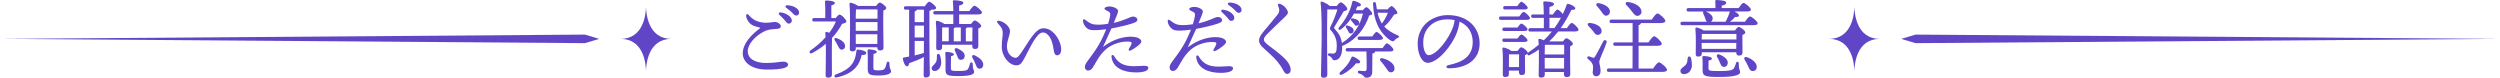 <svg width="701" height="22" viewBox="0 0 701 22" fill="none" xmlns="http://www.w3.org/2000/svg">
<g clip-path="url(#clip0_172_7966)">
<path d="M220.97 18.19C220.97 18.98 219.27 19.51 215.04 19.51C210.43 19.51 208.27 17.25 208.27 15C208.27 12.26 210.55 9.84 212.95 8.04C213.24 7.82 213.14 7.73 212.88 7.68C212.54 7.61 211.99 7.49 211.39 7.25C210.31 6.82 209.44 5.86 209.23 4.56C209.13 3.96 209.52 3.74 209.93 4.2C210.72 5.09 211.68 5.95 213.48 6.26C215.33 6.57 216.46 6.16 217.25 6.16C218.04 6.16 218.93 6.74 218.93 7.34C218.93 7.94 218.38 8.08 217.59 8.13C216.73 8.18 215.5 8.15 213.97 8.97C211.67 10.19 209.67 12.43 209.67 14.35C209.67 16.41 211.59 17.66 214.88 17.66C217.33 17.66 218.77 17.28 219.61 17.28C220.28 17.28 220.98 17.52 220.98 18.19H220.97ZM222.03 5.78C222.03 6.33 221.62 6.62 221.21 6.62C220.66 6.62 220.49 6.21 219.94 5.56C219.53 5.08 218.98 4.58 218.5 4.12C218.21 3.83 218.38 3.45 218.79 3.47C220.35 3.59 222.03 4.65 222.03 5.77V5.78ZM224.07 3.52C224.07 4.02 223.76 4.36 223.28 4.36C222.92 4.36 222.68 4.17 222.22 3.66C221.69 3.08 220.97 2.56 220.44 2.17C220.06 1.88 220.22 1.47 220.68 1.47C222.22 1.49 224.06 2.29 224.06 3.51L224.07 3.52Z" fill="#6046C6"/>
<path d="M234.31 5.06C234.69 4.58 235.17 4.08 235.41 4.08C235.89 4.06 237.31 5.45 237.33 6.02C237.33 6.31 236.8 6.57 236.13 6.67C235.46 7.92 234.55 9.29 233.3 10.61C233.25 11.88 233.25 14.83 233.25 15.43C233.25 16.39 233.27 20.37 233.27 21C233.27 21.53 232.89 21.77 232.17 21.77C231.76 21.77 231.5 21.55 231.5 21.12C231.52 19.58 231.62 15.45 231.55 12.29C230.47 13.2 229.22 14.09 227.73 14.88C227.11 15.24 226.7 14.59 227.27 14.14C228.9 13.01 230.32 11.76 231.49 10.44C231.47 10.01 231.44 9.6 231.42 9.26C231.4 9.09 231.56 8.92 231.76 8.95C231.93 8.97 232.22 9.07 232.53 9.19C233.3 8.18 233.92 7.1 234.38 6.02H228.28C227.97 6.02 227.75 5.92 227.75 5.54C227.75 5.18 227.97 5.06 228.28 5.06H231.4C231.42 3.5 231.42 1.46 231.33 0.5C231.31 0.26 231.45 0.14 231.67 0.14C232.08 0.14 234.09 0.24 234.09 0.81C234.09 1.19 233.71 1.36 233.11 1.51V5.06H234.31ZM242.9 14.85C242.9 15.28 242.49 15.43 241.61 15.45C241.32 16.79 240.79 18.02 239.93 18.95C238.87 20.15 237.24 21.13 234.6 21.71C233.95 21.88 233.71 21.16 234.34 20.89C236.52 20.1 237.84 19.26 238.71 18.2C239.53 17.22 239.93 16.04 240.13 14.41C240.15 14.05 240.2 13.91 240.56 13.91C241.54 13.93 242.91 14.34 242.91 14.85H242.9ZM234.62 10.7C235.82 11.11 236.97 11.92 236.97 12.91C236.97 13.51 236.61 13.92 236.01 13.92C235.46 13.92 235.22 13.39 234.88 12.72C234.69 12.26 234.38 11.78 234.09 11.35C233.83 10.94 234.04 10.51 234.62 10.7ZM239.97 13.63C239.97 14.16 239.63 14.42 238.94 14.42C238.51 14.42 238.29 14.18 238.29 13.75C238.29 11.59 238.5 3.81 238.19 1.1C238.17 0.91 238.33 0.76 238.55 0.76C238.93 0.81 240.09 1.24 240.61 1.67H245.63C245.99 1.21 246.4 0.71 246.66 0.71C247.12 0.71 248.51 1.74 248.51 2.27C248.51 2.58 248.1 2.8 247.69 2.97C247.59 5.3 247.74 12.02 247.74 13.24C247.74 13.98 247.36 14.15 246.71 14.15C246.16 14.15 245.99 13.72 245.99 13.33V13.26H239.97V13.62V13.63ZM240.02 2.64C239.97 3.14 239.97 4.2 239.95 5.23H246.05C246.07 4.15 246.07 3.21 246.05 2.64H240.03H240.02ZM239.95 8.64H246.05V6.19H239.95V8.64ZM246 12.31L246.02 9.6H239.95L239.97 12.31H245.99H246ZM249.86 19.99C249.86 20.66 248.78 21.17 246.38 21.17C243.81 21.17 243.31 20.91 243.31 19.27C243.31 18.53 243.38 15.81 243.26 14.28C243.24 13.94 243.33 13.85 243.67 13.85C244.2 13.85 245.85 14.02 245.85 14.55C245.85 14.84 245.54 15.01 244.94 15.1C244.89 16.23 244.89 18.03 244.89 18.87C244.89 19.61 245.01 19.73 246.35 19.73C247.45 19.73 247.93 19.54 248.13 19.15C248.37 18.74 248.51 18.12 248.63 17.66C248.77 17.11 249.4 17.16 249.4 17.76C249.4 19.58 249.86 19.39 249.86 19.99Z" fill="#6046C6"/>
<path d="M261.139 2.71C261.089 2.88 260.919 2.97 260.609 3.05V11.45C260.609 16.9 260.729 19.92 260.729 20.88C260.729 21.38 260.349 21.74 259.599 21.74C259.139 21.74 258.979 21.48 258.979 21.02C258.979 20.3 259.029 18.69 259.049 15.98C257.969 16.58 256.509 17.18 254.919 17.73C254.849 18.26 254.679 18.59 254.299 18.59C253.839 18.59 253.339 17.63 253.149 16.45C253.129 16.26 253.219 16.16 253.409 16.14C253.909 16.04 254.419 15.95 254.919 15.85V2.71H253.979C253.669 2.71 253.449 2.61 253.449 2.23C253.449 1.87 253.669 1.75 253.979 1.75H259.329C259.739 1.13 260.269 0.48 260.549 0.48C260.979 0.48 262.489 1.73 262.489 2.23C262.489 2.57 262.109 2.71 261.339 2.71H261.129H261.139ZM257.059 2.71C257.039 2.95 256.869 3.09 256.479 3.21V6.21H259.069V2.71H257.049H257.059ZM256.479 10.51H259.069V7.17H256.479V10.51ZM256.479 15.53C257.459 15.31 258.379 15.07 259.049 14.86C259.069 13.85 259.069 12.72 259.069 11.48H256.479V15.54V15.53ZM263.539 15.43C263.779 16.08 263.919 16.87 263.919 17.66C263.819 19.03 263.059 19.84 262.099 19.92C261.599 19.94 261.279 19.66 261.239 19.18C261.219 18.48 262.059 18.22 262.489 17.33C262.749 16.83 262.679 16.18 262.709 15.58C262.689 15.03 263.359 14.93 263.549 15.44L263.539 15.43ZM264.159 12.55V13.34C264.159 13.87 263.799 14.08 263.129 14.08C262.719 14.08 262.509 13.84 262.509 13.43C262.509 11.92 262.629 8.2 262.409 6.13C262.389 5.94 262.549 5.79 262.749 5.82C263.209 5.89 264.309 6.32 264.789 6.73H267.309C267.329 5.91 267.329 4.98 267.309 4.06H262.219C261.909 4.06 261.689 3.96 261.689 3.58C261.689 3.22 261.909 3.1 262.219 3.1H267.309C267.289 2 267.259 1.01 267.189 0.41C267.169 0.19 267.289 0.07 267.499 0.07C267.909 0.07 270.119 0.17 270.119 0.74C270.119 1.22 269.639 1.39 268.939 1.56V3.1H271.799C272.279 2.4 272.899 1.61 273.239 1.61C273.699 1.61 275.349 2.98 275.349 3.53C275.349 3.87 274.939 4.06 274.079 4.06H268.939V6.73H272.249C272.589 6.27 273.039 5.75 273.309 5.75C273.769 5.75 275.129 6.76 275.129 7.29C275.129 7.6 274.749 7.82 274.309 7.96C274.289 9.33 274.329 12.14 274.329 12.83C274.329 13.57 273.969 13.74 273.319 13.74C272.769 13.74 272.619 13.31 272.619 12.92V12.54H264.149L264.159 12.55ZM264.179 7.7C264.159 8.32 264.159 9.79 264.159 10.24V11.58H266.029V7.69H264.179V7.7ZM272.749 17.97C272.749 19.7 273.159 19.6 273.159 20.18C273.159 20.85 272.079 21.33 268.859 21.33C265.639 21.33 265.119 21.14 265.119 19.48C265.119 18.81 265.169 16.31 265.069 14.99C265.049 14.65 265.139 14.56 265.479 14.56C265.979 14.56 267.469 14.78 267.469 15.23C267.469 15.49 267.209 15.66 266.679 15.73C266.629 16.67 266.629 18.44 266.629 19.16C266.649 19.83 266.729 19.9 268.859 19.9C270.679 19.9 271.189 19.73 271.429 19.32C271.689 18.94 271.859 18.31 271.979 17.86C272.119 17.31 272.749 17.38 272.749 17.96V17.97ZM269.409 7.7H267.849C267.749 7.8 267.629 7.87 267.439 7.92V11.59H269.409V7.7ZM268.519 13.58C269.619 14.13 270.629 14.83 270.509 15.81C270.409 16.46 269.929 16.84 269.259 16.77C268.659 16.7 268.589 16.07 268.319 15.5C268.179 15.12 267.979 14.68 267.789 14.3C267.499 13.75 267.859 13.27 268.509 13.58H268.519ZM272.649 11.59C272.649 10.37 272.669 8.64 272.669 7.7H271.229C271.129 7.8 271.009 7.87 270.819 7.94V11.59H272.639H272.649ZM275.699 18.24C275.649 18.89 275.219 19.32 274.549 19.25C273.929 19.2 273.779 18.55 273.469 17.79C273.259 17.21 272.939 16.71 272.679 16.21C272.389 15.71 272.729 15.2 273.349 15.54C274.649 16.16 275.799 17.12 275.699 18.25V18.24Z" fill="#6046C6"/>
<path d="M297.55 13.95C297.55 14.91 297.09 15.51 296.35 15.51C295.51 15.51 295.48 13.97 295.22 12.7C294.81 10.76 293.8 9.1 292.41 9.1C290.63 9.1 288.69 13.71 287.3 16.23C286.43 17.79 286.05 18.32 285 18.32C282.98 18.32 280.9 15.87 280.9 13.11C280.9 11.19 281.16 10.45 281.16 9.37C281.16 8.1 280.82 7.71 279.72 6.44C279.38 6.06 279.65 5.72 280.15 5.82C281.71 6.11 283.2 7.55 283.2 8.7C283.2 9.92 282.34 11.39 282.34 12.97C282.34 15.18 283.83 16.21 284.79 16.21C285.46 16.21 286.16 15.08 286.88 13.98C289.14 10.52 290.6 7.93 292.57 7.93C293.77 7.93 294.73 8.46 295.55 9.32C296.75 10.57 297.57 12.39 297.57 13.95H297.55Z" fill="#6046C6"/>
<path d="M310.24 13.71C309.5 14.31 308.66 15.29 308.08 16.16C307.53 17 306.66 18.58 306.4 18.97C306.16 19.33 305.7 19.79 305.08 19.79C304.65 19.79 304.19 19.41 304.19 18.83C304.19 18.25 304.5 17.73 304.91 17.17C305.94 15.78 307.12 14.22 308.08 12.59C308.99 11.05 309.76 9.28 310.19 8.2C308.89 8.37 307.69 8.49 306.69 8.46C305.66 8.44 305.18 8.29 304.67 7.81C304.07 7.26 303.66 6.44 303.66 5.79C303.66 5.41 303.92 5.26 304.26 5.53C305.7 6.66 306.35 6.9 307.81 6.92C308.77 6.94 309.78 6.82 310.71 6.68C311 5.79 311.19 5 311.26 4.54C311.38 3.7 311.31 3.51 310.8 3.22C310.15 2.86 309.7 2.74 309.7 2.43C309.7 2.09 310.28 1.81 311.12 1.81C312.15 1.81 313.52 2.43 313.52 3.08C313.52 3.46 313.14 4.4 312.3 6.42C313.48 6.16 314.89 5.7 315.85 5.29C316.55 5 317.22 4.64 317.77 4.64C318.32 4.64 318.92 5 318.92 5.58C318.92 6.04 318.37 6.28 317.38 6.61C316.42 6.95 313.54 7.64 311.64 7.98C310.99 9.49 310.1 11.29 309.29 13.16C312.15 10.95 315.41 10.06 317.93 10.33C319.08 10.45 320.04 11 320.04 11.65C320.04 12.3 318.12 13.62 317.11 14.12C316.58 14.38 316.29 14.1 316.58 13.64C316.79 13.3 317.01 12.92 317.2 12.49C317.44 11.94 317.3 11.72 316.55 11.67C314.37 11.53 311.92 12.34 310.21 13.71H310.24ZM321.98 19.06C321.98 19.88 320.61 20.31 318.55 20.31C315.07 20.31 311.97 19.06 311.66 15.87C311.61 15.39 312.12 15.27 312.33 15.63C313.65 17.93 315.4 18.56 318.07 18.56C319.1 18.56 320.23 18.44 320.83 18.44C321.5 18.44 321.98 18.58 321.98 19.06Z" fill="#6046C6"/>
<path d="M334 13.83C333.26 14.43 332.42 15.41 331.84 16.28C331.29 17.12 330.42 18.7 330.16 19.09C329.92 19.45 329.46 19.91 328.84 19.91C328.41 19.91 327.95 19.53 327.95 18.95C327.95 18.37 328.26 17.85 328.67 17.29C329.7 15.9 330.88 14.34 331.84 12.71C332.75 11.17 333.52 9.4 333.95 8.32C332.65 8.49 331.45 8.61 330.45 8.58C329.42 8.56 328.94 8.41 328.43 7.93C327.83 7.38 327.42 6.56 327.42 5.91C327.42 5.53 327.68 5.38 328.02 5.65C329.46 6.78 330.11 7.02 331.57 7.04C332.53 7.06 333.54 6.94 334.47 6.8C334.76 5.91 334.95 5.12 335.02 4.66C335.14 3.82 335.07 3.63 334.56 3.34C333.91 2.98 333.46 2.86 333.46 2.55C333.46 2.21 334.04 1.93 334.88 1.93C335.91 1.93 337.28 2.55 337.28 3.2C337.28 3.58 336.9 4.52 336.06 6.54C337.24 6.28 338.65 5.82 339.61 5.41C340.31 5.12 340.98 4.76 341.53 4.76C342.08 4.76 342.68 5.12 342.68 5.7C342.68 6.16 342.13 6.4 341.14 6.73C340.18 7.07 337.3 7.76 335.4 8.1C334.75 9.61 333.86 11.41 333.05 13.28C335.91 11.07 339.17 10.18 341.69 10.45C342.84 10.57 343.8 11.12 343.8 11.77C343.8 12.42 341.88 13.74 340.87 14.24C340.34 14.5 340.05 14.22 340.34 13.76C340.55 13.42 340.77 13.04 340.96 12.61C341.2 12.06 341.06 11.84 340.31 11.79C338.13 11.65 335.68 12.46 333.97 13.83H334ZM345.74 19.18C345.74 20 344.37 20.43 342.31 20.43C338.83 20.43 335.73 19.18 335.42 15.99C335.37 15.51 335.88 15.39 336.09 15.75C337.41 18.05 339.16 18.68 341.83 18.68C342.86 18.68 343.99 18.56 344.59 18.56C345.26 18.56 345.74 18.7 345.74 19.18ZM346.1 5.02C346.1 5.57 345.69 5.86 345.28 5.86C344.73 5.86 344.56 5.45 344.01 4.8C343.6 4.32 343.05 3.82 342.57 3.36C342.28 3.07 342.45 2.69 342.86 2.71C344.42 2.83 346.1 3.89 346.1 5.01V5.02ZM348.14 2.76C348.14 3.26 347.83 3.6 347.35 3.6C346.99 3.6 346.75 3.41 346.29 2.9C345.76 2.32 345.04 1.8 344.51 1.41C344.13 1.12 344.29 0.71 344.75 0.71C346.29 0.73 348.13 1.53 348.13 2.75L348.14 2.76Z" fill="#6046C6"/>
<path d="M360.889 2.76C361.269 3.43 361.299 3.79 360.339 4.7C358.779 6.19 356.359 8.45 355.249 9.62C354.699 10.22 354.389 10.6 354.389 11.13C354.389 11.49 354.699 11.97 355.729 12.74C357.119 13.77 358.829 15.09 359.929 16.12C361.319 17.42 361.899 18.54 361.899 19.6C361.899 20.39 361.399 20.73 360.889 20.73C360.549 20.73 360.239 20.51 359.809 19.7C359.309 18.74 358.869 18.12 358.109 17.18C357.269 16.17 355.299 14.37 354.289 13.48C353.549 12.83 353.039 12.16 353.039 11.39C353.039 10.55 353.519 9.78 354.359 8.77C355.339 7.57 357.219 5.41 358.179 4.16C358.659 3.54 358.799 3.01 358.659 2.46C358.539 2 358.399 1.74 358.349 1.5C358.279 1.14 358.469 0.92 358.949 1.09C359.739 1.35 360.509 2.05 360.889 2.75V2.76Z" fill="#6046C6"/>
<path d="M382.13 2.86C382.47 2.43 382.9 2.02 383.14 2.02C383.57 2.02 384.77 3.39 384.77 3.84C384.77 4.08 384.34 4.25 383.93 4.32C382.75 7.87 380.42 10.99 376.82 12.7C376.63 12.82 376.46 12.82 376.32 12.77C376.34 12.99 376.34 13.23 376.34 13.49C376.34 15.34 375.62 16.9 374.18 16.9C373.77 16.9 373.65 16.66 373.51 16.4C373.27 15.97 373.08 15.85 372.72 15.73C372.17 15.51 372.24 14.96 372.74 14.96C372.93 14.96 373.41 15.03 373.75 15.03C374.66 15.03 374.83 14.33 374.83 12.68C374.83 11.55 374.54 9.99 373.25 8.6C372.84 8.14 372.79 7.98 373.11 7.38C373.71 6.28 374.65 3.95 375.01 2.65H372.18C372.13 4.43 372.11 8.89 372.11 10.76C372.11 12.82 372.18 19.95 372.18 20.94C372.18 21.49 371.87 21.8 371.1 21.8C370.64 21.8 370.4 21.54 370.4 21.08C370.4 20.24 370.59 12.87 370.59 11.14C370.59 8.86 370.64 3.68 370.3 0.82C370.25 0.56 370.4 0.39 370.71 0.46C371.29 0.63 372.42 1.23 372.87 1.68H374.79C375.22 1.15 375.68 0.65 375.99 0.65C376.42 0.65 377.79 1.95 377.79 2.52C377.79 2.86 377.43 2.98 376.78 3.17C375.94 4.63 374.74 6.53 374.21 7.47C374.02 7.78 374.07 7.88 374.28 8.12C375.41 9.39 376.06 10.45 376.27 12.1L376.34 12.03C379.51 9.97 381.33 7.28 382.17 3.82H379.65C378.88 5.24 377.73 6.89 376.07 8.19C375.54 8.62 375.04 8.19 375.47 7.64C377.49 5.31 378.71 2.86 379.17 0.54C379.22 0.3 379.34 0.2 379.65 0.25C380.47 0.42 381.62 0.95 381.62 1.35C381.59 1.66 381.31 1.81 380.59 1.83C380.47 2.14 380.33 2.48 380.16 2.86H382.13ZM380.26 17.74C379.59 18.63 378.22 19.97 376.37 20.88C375.75 21.22 375.36 20.74 375.77 20.23C377.23 18.96 378.27 17.73 378.91 16.17C379.01 15.93 379.17 15.81 379.44 15.88C380.23 16.19 381.43 16.91 381.41 17.37C381.36 17.73 380.98 17.85 380.26 17.73V17.74ZM377.91 7.16C378.73 7.42 379.57 7.83 379.57 8.58C379.55 9.06 379.23 9.42 378.73 9.4C378.27 9.4 378.15 8.97 377.94 8.56C377.8 8.3 377.6 8.01 377.44 7.74C377.2 7.36 377.39 6.97 377.92 7.16H377.91ZM387.68 13.47C388.11 12.82 388.62 12.15 388.9 12.15C389.33 12.15 390.72 13.45 390.72 13.95C390.72 14.29 390.34 14.43 389.67 14.43H385.59C385.59 14.77 385.18 14.91 384.82 15.03L384.77 20.12C384.79 21.37 384.03 21.8 383.16 21.8C382.34 21.8 382.61 21.01 381.12 20.62C380.54 20.48 380.66 19.8 381.14 19.83C381.55 19.85 382.34 19.95 382.63 19.93C383.06 19.93 383.18 19.74 383.21 19.26C383.23 18.25 383.21 15.71 383.14 14.44H377.86C377.55 14.44 377.33 14.34 377.33 13.96C377.33 13.6 377.55 13.48 377.86 13.48H387.68V13.47ZM379.52 6.53C379.35 6.29 379.14 6.05 378.92 5.81C378.63 5.5 378.75 5.09 379.28 5.16C380.15 5.3 381.01 5.57 381.13 6.31C381.2 6.77 380.91 7.15 380.43 7.22C379.97 7.29 379.78 6.88 379.52 6.52V6.53ZM381.2 11.19C380.89 11.19 380.67 11.09 380.67 10.71C380.67 10.35 380.89 10.23 381.2 10.23H384.78C385.19 9.61 385.69 8.96 385.98 8.96C386.41 8.96 387.76 10.23 387.78 10.71C387.78 11.05 387.35 11.19 386.75 11.19H381.21H381.2ZM389.1 2.62C389.46 2.16 389.94 1.71 390.18 1.71C390.66 1.71 391.84 3.13 391.84 3.65C391.84 3.89 391.36 4.06 390.93 4.06C390.28 5.02 389.44 6.36 388.14 7.44C388.98 8.38 390.16 9.14 391.91 9.91C392.46 10.15 392.46 10.41 391.89 10.65C391.48 10.82 391.29 11.01 391.03 11.32C390.79 11.58 390.55 11.68 390.09 11.44C388.82 10.77 387.09 8.87 386.3 7.1C385.53 5.4 385.12 3.72 385 1.03C384.98 0.45 385.72 0.41 385.82 1.01C385.92 1.54 385.99 2.09 386.08 2.62H389.11H389.1ZM386.27 3.58C386.51 4.64 386.87 5.64 387.49 6.6C388.19 5.66 388.76 4.58 389.17 3.58H386.27ZM391.02 18.97C391.12 19.67 390.78 20.19 390.11 20.27C389.44 20.37 389.1 19.74 388.5 18.85C388.09 18.25 387.61 17.65 387.13 17.12C386.77 16.71 386.96 16.21 387.63 16.33C389.24 16.71 390.87 17.72 391.01 18.97H391.02Z" fill="#6046C6"/>
<path d="M414.889 12.17C414.889 16.78 411.189 19.15 406.249 19.15C405.409 19.15 405.359 18.41 406.109 18.26C410.259 17.44 412.949 15.69 412.949 11.76C412.949 9.19 411.649 7.06 409.229 6.05C409.159 6.96 408.919 8.02 408.559 9C407.169 12.84 403.159 17.62 400.279 17.62C399.009 17.62 397.759 15.87 397.539 13.04C397.299 10.02 398.479 7.78 400.059 6.37C401.479 5.12 403.659 4.23 405.939 4.23C411.679 4.23 414.889 7.85 414.889 12.17ZM407.879 5.62C407.259 5.5 406.579 5.43 405.859 5.43C403.799 5.43 402.159 6.1 400.989 7.21C399.719 8.41 398.949 10.11 399.089 12.49C399.209 14.34 399.859 15.47 400.549 15.47C402.849 15.47 406.309 10.79 407.439 7.57C407.679 6.92 407.819 6.23 407.869 5.63L407.879 5.62Z" fill="#6046C6"/>
<path d="M426 4.61C426.43 3.99 426.91 3.34 427.22 3.34C427.63 3.34 429.02 4.61 429.02 5.09C429.02 5.43 428.61 5.57 427.97 5.57H420.86C420.55 5.57 420.33 5.47 420.33 5.09C420.33 4.73 420.54 4.61 420.86 4.61H426ZM425.5 7.73C425.88 7.18 426.34 6.6 426.6 6.6C426.98 6.6 428.31 7.78 428.33 8.23C428.33 8.57 427.95 8.69 427.3 8.69H421.78C421.47 8.69 421.25 8.59 421.25 8.21C421.25 7.85 421.46 7.73 421.78 7.73H425.5ZM421.78 11.76C421.47 11.76 421.25 11.66 421.25 11.28C421.25 10.92 421.46 10.8 421.78 10.8H425.5C425.88 10.25 426.34 9.67 426.6 9.67C426.98 9.67 428.31 10.85 428.33 11.3C428.33 11.64 427.95 11.76 427.3 11.76H421.78ZM439.37 7.87C439.83 7.17 440.4 6.43 440.71 6.43C441.17 6.43 442.61 7.8 442.61 8.33C442.63 8.67 442.2 8.83 441.53 8.83H436.92C436.18 9.79 435.34 10.73 434.38 11.61H438.24C438.55 11.18 438.96 10.72 439.2 10.72C439.68 10.72 441.05 11.78 441.05 12.28C441.05 12.59 440.67 12.81 440.26 12.98C440.21 14.88 440.31 19.7 440.31 20.71C440.31 21.45 439.93 21.62 439.25 21.62C438.7 21.62 438.53 21.19 438.53 20.8V20.18H433.15V21C433.15 21.53 432.79 21.77 432.09 21.77C431.66 21.77 431.44 21.53 431.44 21.1C431.46 19.78 431.54 16.52 431.51 13.9C430.72 14.43 429.88 14.93 428.97 15.44C428.51 15.68 428.2 15.39 428.3 15.06C428.16 15.23 427.89 15.35 427.6 15.47C427.58 16.79 427.63 19.43 427.63 20.13C427.63 20.87 427.27 21.04 426.62 21.04C426.07 21.04 425.9 20.61 425.9 20.22V19.79H423.09V20.87C423.09 21.37 422.73 21.59 422.03 21.59C421.6 21.59 421.38 21.37 421.38 20.94C421.38 19.43 421.5 15.71 421.28 13.64C421.26 13.45 421.42 13.3 421.62 13.33C422.08 13.38 423.28 13.83 423.78 14.29H425.49C425.83 13.81 426.28 13.26 426.57 13.26C427.03 13.26 428.39 14.29 428.39 14.8V14.87C428.44 14.8 428.49 14.75 428.56 14.7C429.59 14 430.55 13.31 431.46 12.54C431.44 12.04 431.41 11.58 431.36 11.2C431.33 11.03 431.5 10.86 431.7 10.89C431.96 10.91 432.44 11.08 432.88 11.3C433.7 10.53 434.44 9.72 435.14 8.85H429.09C428.78 8.85 428.56 8.75 428.56 8.37C428.56 8.01 428.77 7.89 429.09 7.89H432.88C432.9 7.03 432.9 6.02 432.9 5.01H429.85C429.54 5.01 429.32 4.91 429.32 4.53C429.32 4.17 429.54 4.05 429.85 4.05H432.88C432.86 2.68 432.81 1.43 432.74 0.74C432.72 0.52 432.86 0.4 433.08 0.4C433.49 0.4 435.74 0.47 435.74 1.1C435.74 1.58 435.21 1.77 434.47 1.94V4.05H435.45C435.88 3.38 436.41 2.68 436.7 2.68C437.01 2.68 437.8 3.35 438.21 3.93C438.62 3.09 438.98 2.23 439.31 1.31C439.41 1.07 439.55 1.05 439.77 1.09C440.78 1.31 441.74 1.95 441.71 2.36C441.69 2.7 441.28 2.82 440.63 2.77C439.74 4.55 438.81 6.25 437.63 7.88H439.36L439.37 7.87ZM422.02 2.66C421.71 2.66 421.49 2.56 421.49 2.18C421.49 1.82 421.7 1.7 422.02 1.7H425.45C425.86 1.12 426.32 0.5 426.6 0.5C427.01 0.5 428.38 1.72 428.38 2.2C428.4 2.51 428 2.66 427.35 2.66H422.02ZM425.93 18.81C425.93 17.66 425.95 16.12 425.95 15.23H423.12C423.1 15.85 423.1 17.32 423.1 17.73V18.81H425.93ZM433.18 12.64C433.16 13.22 433.13 14.37 433.13 15.28H438.58C438.61 14.15 438.61 13.14 438.58 12.57H433.28L433.18 12.64ZM438.56 19.22L438.58 16.24H433.13V16.48L433.15 19.22H438.55H438.56ZM435.87 7.87C436.54 6.96 437.14 6 437.69 4.99H434.47V7.87H435.86H435.87Z" fill="#6046C6"/>
<path d="M450.48 11.93C449.95 13.66 448.44 16.66 448.44 17.33C448.44 18.1 448.8 18.67 448.8 19.87C448.8 20.9 448.3 21.38 447.55 21.38C446.8 21.38 446.59 20.73 446.59 20.3C446.59 19.87 446.83 18.81 446.61 18.19C446.3 17.3 445.84 17.06 445.24 16.51C444.86 16.17 445.19 15.67 445.6 15.81C445.91 15.91 446.39 16.07 446.66 16.17C446.92 16.24 447.04 16.17 447.24 15.86C447.72 15.14 449.06 12.52 449.57 11.56C449.91 10.98 450.67 11.27 450.48 11.92V11.93ZM445.42 7.3C445.01 6.89 445.15 6.34 445.9 6.44C447.32 6.63 448.85 7.23 449.07 8.43C449.19 9.13 448.86 9.65 448.16 9.77C447.49 9.91 447.15 9.34 446.62 8.64C446.26 8.18 445.83 7.73 445.42 7.3ZM447.8 1.73C447.42 1.3 447.59 0.77 448.3 0.89C449.74 1.15 451.25 1.87 451.42 3.07C451.49 3.74 451.13 4.29 450.44 4.39C449.79 4.46 449.46 3.86 448.95 3.14C448.61 2.64 448.16 2.16 447.8 1.72V1.73ZM463.55 19.2C464.08 18.41 464.77 17.47 465.16 17.47C465.66 17.47 467.44 18.98 467.44 19.58C467.44 19.94 466.96 20.16 466.09 20.16H451.11C450.8 20.16 450.58 20.06 450.58 19.68C450.58 19.32 450.79 19.2 451.11 19.2H457.76L457.78 12.84H452.88C452.57 12.84 452.35 12.74 452.35 12.36C452.35 12 452.57 11.88 452.88 11.88H457.78V6.46H451.85C451.54 6.46 451.32 6.36 451.32 5.98C451.32 5.62 451.53 5.5 451.85 5.5H463.15C463.68 4.71 464.37 3.77 464.76 3.77C465.26 3.77 466.97 5.28 466.97 5.88C466.97 6.24 466.49 6.46 465.68 6.46H460.11C460.11 6.72 459.9 6.92 459.46 7.04V11.89H462.24C462.77 11.1 463.44 10.16 463.82 10.16C464.32 10.16 465.96 11.7 465.96 12.27C465.96 12.63 465.46 12.85 464.74 12.85H459.46V19.21H463.54L463.55 19.2ZM456.06 1.46C455.63 1.03 455.82 0.45 456.54 0.57C458.25 0.81 460 1.65 460.24 2.99C460.38 3.71 460.02 4.29 459.3 4.43C458.58 4.57 458.15 3.97 457.52 3.11C457.09 2.53 456.56 1.98 456.06 1.45V1.46Z" fill="#6046C6"/>
<path d="M474.12 16.18C474.36 16.9 474.43 17.84 474.39 18.68C474.15 20.05 473.26 20.79 472.13 20.79C471.53 20.79 471.19 20.38 471.19 19.9C471.17 19.13 472.17 18.82 472.75 18.08C473.16 17.58 473.16 16.9 473.23 16.28C473.28 15.73 473.95 15.68 474.12 16.18ZM489.29 6.1C489.77 5.4 490.37 4.61 490.71 4.61C491.17 4.61 492.82 5.98 492.85 6.53C492.85 6.87 492.49 7.06 491.58 7.06H471.73C471.42 7.06 471.2 6.96 471.2 6.58C471.2 6.22 471.42 6.1 471.73 6.1H478.62C478.33 5.86 478.24 5.43 478.09 5C477.97 4.64 477.78 4.23 477.61 3.85C477.49 3.61 477.51 3.37 477.64 3.23H473.44C473.13 3.23 472.91 3.13 472.91 2.75C472.91 2.39 473.12 2.27 473.44 2.27H481.02C481.02 1.65 481 0.95 480.95 0.37C480.92 0.13 481.07 0.01 481.29 0.01C481.7 0.01 484.03 0.08 484.03 0.73C484.03 1.23 483.5 1.43 482.76 1.59V2.26H487.51C487.97 1.59 488.54 0.82 488.88 0.82C489.34 0.82 490.94 2.16 490.97 2.72C490.97 3.03 490.61 3.22 489.72 3.22H486.36C487.03 3.58 487.63 4.04 487.61 4.35C487.58 4.69 487.27 4.78 486.5 4.76C486.07 5.29 485.64 5.72 485.08 6.1H489.3H489.29ZM486.46 8.55C486.8 8.07 487.25 7.54 487.52 7.54C488 7.54 489.39 8.57 489.39 9.1C489.39 9.41 489.01 9.63 488.57 9.8C488.55 11.19 488.6 13.93 488.6 14.67C488.6 15.41 488.24 15.58 487.57 15.58C487.02 15.58 486.85 15.15 486.85 14.76V14.66H477.18V15.12C477.18 15.62 476.82 15.86 476.1 15.86C475.69 15.86 475.48 15.62 475.48 15.21C475.48 13.7 475.6 10.1 475.38 8.03C475.36 7.84 475.52 7.69 475.72 7.72C476.15 7.77 477.14 8.13 477.69 8.54H486.48L486.46 8.55ZM486.89 9.51H477.34L477.2 9.53C477.18 9.84 477.18 10.49 477.15 11.07H486.89V9.51ZM486.84 13.71L486.86 12.03H477.14V12.1L477.16 13.71H486.83H486.84ZM487.94 20.24C487.94 20.89 486.76 21.58 482.25 21.58C477.74 21.58 477.4 21.32 477.4 19.37C477.4 18.65 477.45 17.19 477.35 16.15C477.33 15.81 477.42 15.72 477.76 15.72C478.17 15.72 480.02 15.86 480.02 16.42C480.02 16.71 479.71 16.88 479.08 16.97C479.06 17.62 479.06 18.41 479.06 19.08C479.08 19.8 479.13 19.92 482.2 19.92C484.96 19.92 485.8 19.68 486.16 19.18C486.45 18.8 486.64 18.17 486.78 17.69C486.92 17.14 487.55 17.21 487.55 17.79C487.53 19.76 487.93 19.54 487.93 20.24H487.94ZM478.36 3.22C479.37 3.7 480.38 4.37 480.23 5.33C480.16 5.67 479.99 5.95 479.75 6.1H483.88C483.88 6 483.93 5.91 484 5.79C484.41 5 484.77 4.28 485.03 3.22H478.36ZM482.2 17.4C482.03 16.92 481.74 16.44 481.5 16.01C481.21 15.51 481.5 15.03 482.17 15.29C483.39 15.79 484.55 16.63 484.47 17.69C484.42 18.36 483.97 18.79 483.29 18.75C482.67 18.7 482.5 18.08 482.19 17.41L482.2 17.4ZM492.59 18.79C492.57 19.49 492.13 19.94 491.39 19.92C490.74 19.9 490.48 19.27 490.12 18.46C489.88 17.91 489.52 17.31 489.21 16.78C488.92 16.28 489.19 15.8 489.86 16.04C491.25 16.54 492.65 17.58 492.6 18.8L492.59 18.79Z" fill="#6046C6"/>
<path fill-rule="evenodd" clip-rule="evenodd" d="M188.27 10.9C181.78 10.9 181.18 3.89 181.14 1.9C181.1 3.89 180.5 10.9 174.01 10.9C180.5 10.9 181.1 17.91 181.14 19.9C181.18 17.91 181.78 10.9 188.27 10.9Z" fill="#6046C6"/>
<path fill-rule="evenodd" clip-rule="evenodd" d="M164.01 12.1L0.5 10.9L164.01 9.7L168.01 10.9L164.01 12.1Z" fill="#6046C6"/>
<path fill-rule="evenodd" clip-rule="evenodd" d="M527.1 10.9C520.61 10.9 520.01 3.89 519.97 1.9C519.93 3.89 519.33 10.9 512.84 10.9C519.33 10.9 519.93 17.91 519.97 19.9C520.01 17.91 520.61 10.9 527.1 10.9Z" fill="#6046C6"/>
<path fill-rule="evenodd" clip-rule="evenodd" d="M537.1 12.1L700.61 10.9L537.1 9.7L533.1 10.9L537.1 12.1Z" fill="#6046C6"/>
</g>
<defs>
<clipPath id="clip0_172_7966">
<rect width="700.11" height="21.79" fill="white" transform="translate(0.5)"/>
</clipPath>
</defs>
</svg>
